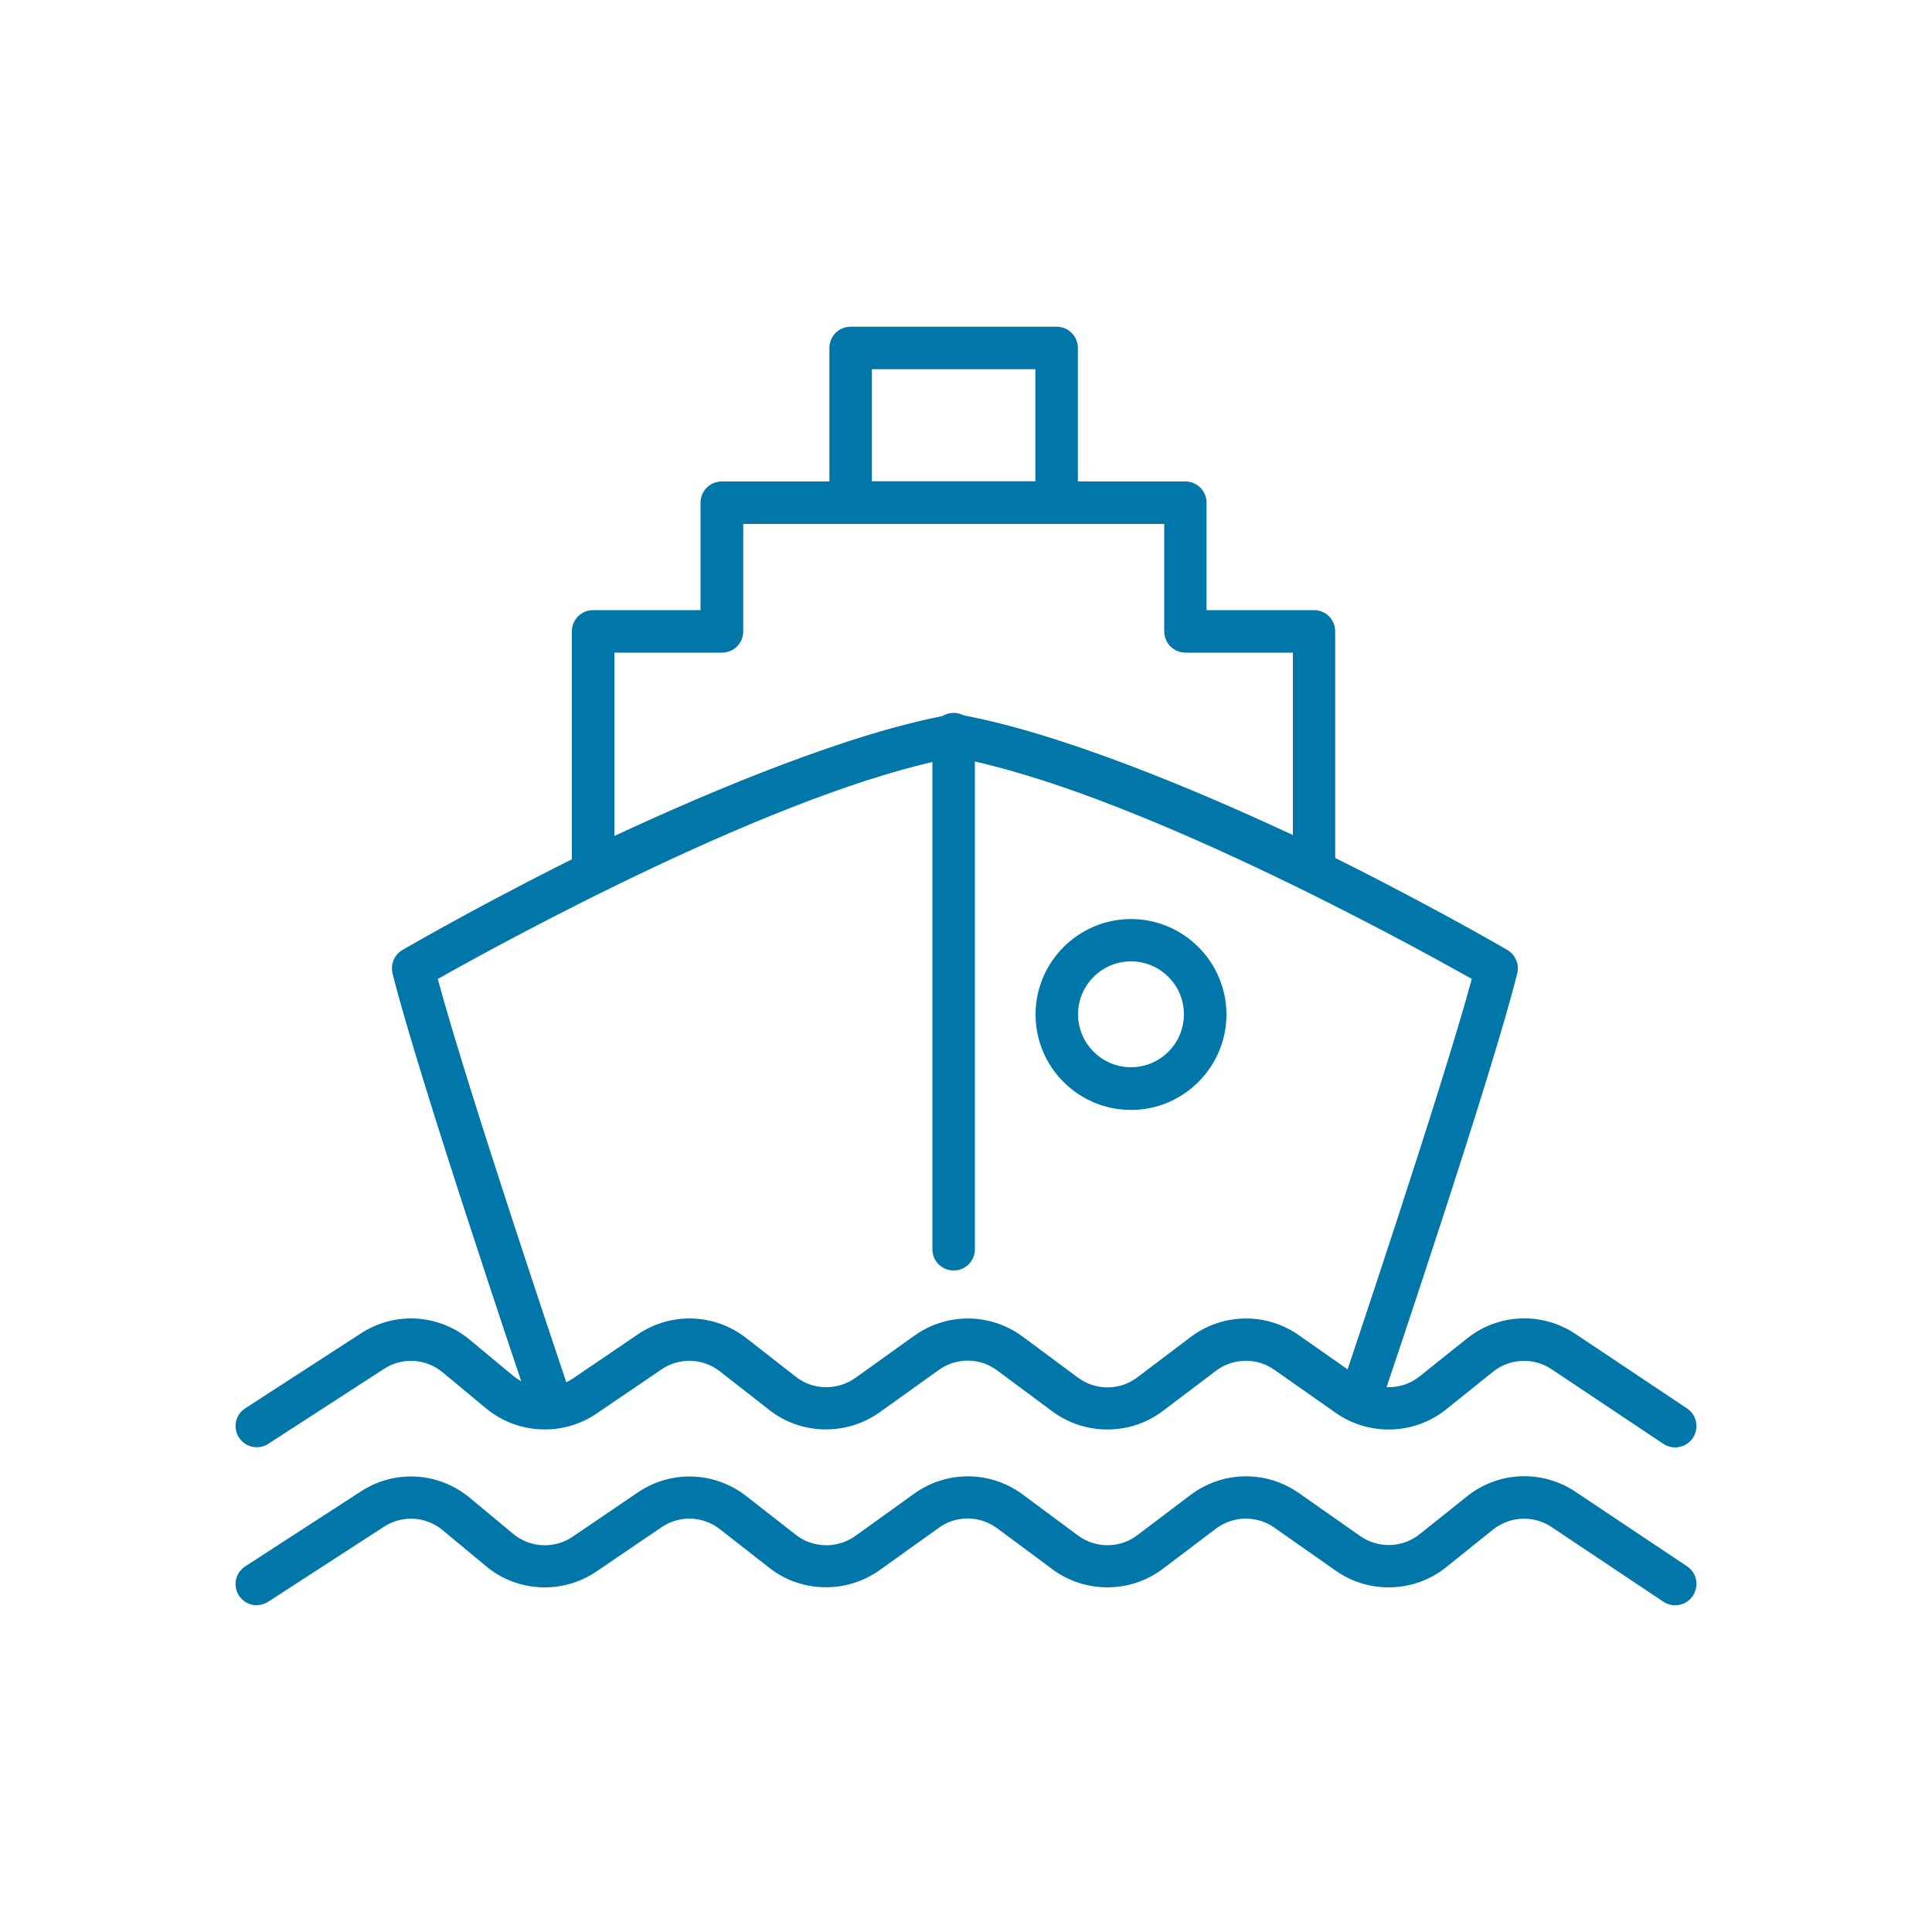 <?xml version="1.0" encoding="UTF-8"?>
<svg xmlns="http://www.w3.org/2000/svg" viewBox="0 0 100 100">
  <defs>
    <style>.h{fill:#0076a9;}</style>
  </defs>
  <g id="a"></g>
  <g id="b">
    <g>
      <path class="h" d="M54.69,27.11h-10.66c-.61,0-1.1-.49-1.1-1.1v-8c0-.61,.49-1.1,1.1-1.1h10.66c.61,0,1.1,.49,1.1,1.1v8c0,.61-.49,1.1-1.1,1.1Zm-9.56-2.2h8.46v-5.8h-8.46v5.8Z"></path>
      <path class="h" d="M30.7,46.1c-.2,0-.41-.06-.59-.17-.32-.2-.51-.55-.51-.93v-12.32c0-.61,.49-1.1,1.1-1.1h5.56v-5.56c0-.61,.49-1.1,1.1-1.1h23.99c.61,0,1.1,.49,1.1,1.1v5.56h5.56c.61,0,1.1,.49,1.1,1.1v12.27c0,.38-.19,.73-.51,.93-.32,.2-.72,.22-1.06,.06-7.53-3.6-13.79-5.93-18.13-6.75-4.36,.82-10.66,3.17-18.24,6.8-.15,.07-.31,.11-.48,.11Zm1.1-12.32v9.49c5.32-2.48,12.19-5.33,17.42-6.27,.13-.02,.26-.02,.39,0,4.29,.77,10.11,2.87,17.31,6.22v-9.44h-5.56c-.61,0-1.1-.49-1.1-1.1v-5.56h-21.79v5.56c0,.61-.49,1.1-1.1,1.1h-5.56Z"></path>
      <path class="h" d="M70.54,73.08c-.12,0-.24-.02-.35-.06-.58-.19-.88-.82-.69-1.39,.05-.16,5.09-15.1,6.68-20.96-3.37-1.9-17.7-9.77-26.76-11.48-9.06,1.71-23.39,9.58-26.76,11.48,1.58,5.87,6.63,20.8,6.68,20.96,.19,.58-.11,1.2-.69,1.39-.58,.19-1.2-.11-1.39-.69-.23-.68-5.64-16.7-6.94-21.94-.12-.48,.09-.97,.51-1.22,.72-.42,17.77-10.28,28.4-12.19,.13-.02,.26-.02,.39,0,10.63,1.91,27.68,11.77,28.4,12.19,.42,.25,.63,.74,.51,1.22-1.3,5.24-6.71,21.26-6.94,21.94-.16,.46-.58,.75-1.04,.75Z"></path>
      <path class="h" d="M13.29,74.91c-.36,0-.71-.18-.92-.5-.33-.51-.19-1.19,.33-1.52l5.99-3.88c1.76-1.14,4.02-1,5.63,.34l2.24,1.86c.88,.73,2.14,.79,3.08,.15l3.37-2.29c1.72-1.17,3.98-1.09,5.62,.19l2.56,2c.89,.7,2.15,.72,3.07,.07l3.06-2.19c1.69-1.21,3.94-1.19,5.61,.04l2.87,2.13c.91,.67,2.17,.67,3.07-.02l2.75-2.08c1.66-1.25,3.91-1.29,5.61-.1l3.18,2.23c.93,.65,2.19,.61,3.07-.1l2.44-1.95c1.63-1.31,3.89-1.4,5.62-.25l5.78,3.86c.51,.34,.64,1.02,.3,1.53-.34,.5-1.02,.64-1.53,.3l-5.78-3.86c-.93-.62-2.15-.57-3.03,.13l-2.43,1.95c-1.64,1.32-3.99,1.39-5.71,.18l-3.18-2.23c-.91-.64-2.13-.62-3.02,.05l-2.75,2.08c-1.67,1.27-4.02,1.28-5.71,.03l-2.87-2.13c-.9-.67-2.11-.67-3.02-.02l-3.06,2.19c-1.71,1.22-4.06,1.18-5.71-.12l-2.56-2c-.88-.69-2.1-.73-3.02-.1l-3.37,2.29c-1.75,1.19-4.1,1.07-5.72-.28l-2.24-1.86c-.87-.72-2.09-.79-3.03-.18l-5.99,3.88c-.18,.12-.39,.18-.6,.18Z"></path>
      <path class="h" d="M13.29,83.09c-.36,0-.71-.18-.92-.5-.33-.51-.19-1.19,.33-1.52l5.99-3.88c1.76-1.14,4.02-1,5.63,.34l2.24,1.86c.87,.73,2.14,.79,3.08,.15l3.37-2.29c1.72-1.17,3.98-1.09,5.62,.19l2.56,2c.89,.7,2.15,.72,3.07,.07l3.06-2.2c1.69-1.21,3.94-1.19,5.61,.04l2.87,2.13c.91,.67,2.17,.67,3.07-.02l2.75-2.08c1.66-1.25,3.91-1.29,5.61-.1l3.18,2.23c.93,.65,2.19,.61,3.07-.1l2.44-1.95c1.63-1.31,3.89-1.4,5.62-.25l5.78,3.86c.51,.34,.64,1.02,.3,1.53-.34,.51-1.02,.64-1.53,.3l-5.78-3.86c-.93-.62-2.15-.57-3.03,.13l-2.43,1.95c-1.64,1.32-3.99,1.39-5.71,.18l-3.18-2.23c-.91-.64-2.13-.62-3.02,.05l-2.75,2.08c-1.67,1.27-4.02,1.28-5.71,.03l-2.87-2.13c-.9-.66-2.11-.68-3.02-.02l-3.06,2.19c-1.71,1.22-4.06,1.18-5.71-.12l-2.56-2c-.88-.69-2.1-.73-3.02-.1l-3.37,2.29c-1.75,1.19-4.1,1.08-5.72-.28l-2.24-1.86c-.87-.72-2.09-.79-3.03-.18l-5.99,3.88c-.18,.12-.39,.18-.6,.18Z"></path>
      <path class="h" d="M58.54,57.45c-2.73,0-4.94-2.22-4.94-4.94s2.22-4.94,4.94-4.94,4.94,2.22,4.94,4.94-2.22,4.94-4.94,4.94Zm0-7.69c-1.51,0-2.74,1.23-2.74,2.74s1.23,2.74,2.74,2.74,2.74-1.23,2.74-2.74-1.23-2.74-2.74-2.74Z"></path>
      <path class="h" d="M49.36,65.76c-.61,0-1.1-.49-1.1-1.1v-26.66c0-.61,.49-1.1,1.1-1.1s1.1,.49,1.1,1.1v26.66c0,.61-.49,1.1-1.1,1.1Z"></path>
    </g>
  </g>
  <g id="c"></g>
  <g id="d"></g>
  <g id="e"></g>
  <g id="f"></g>
  <g id="g"></g>
</svg>
